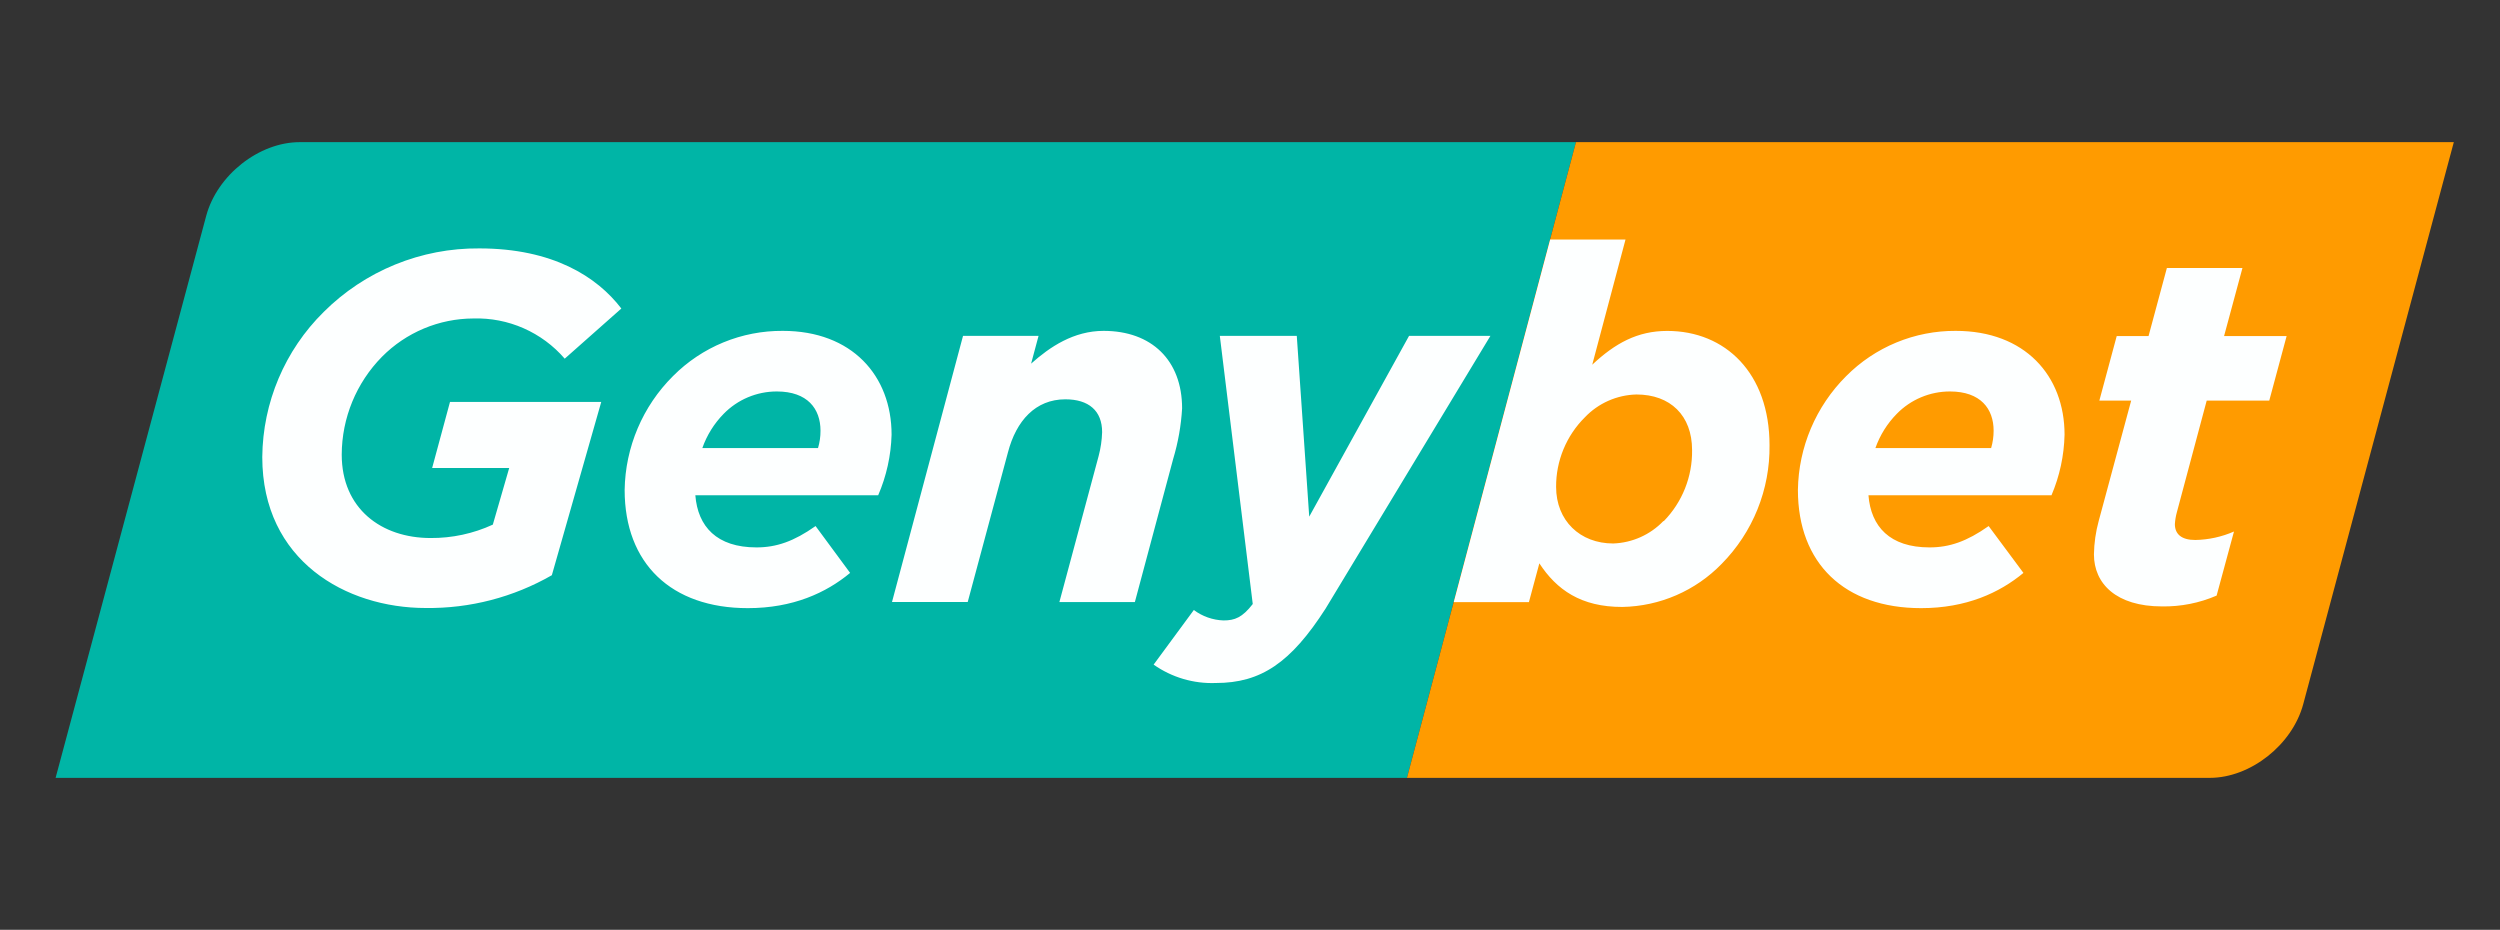 <svg width="812" height="302" viewBox="0 0 812 302" fill="none" xmlns="http://www.w3.org/2000/svg">
<rect x="0" y="0" width="812" height="302" fill="#333333" stroke="none"/>
<g clip-path="url(#clip0_131_23150)">
<path d="M456.981 252.65H18.06L66.967 70.142C70.512 56.897 84.114 46.17 97.344 46.17H511.874L456.981 252.65Z" fill="#00B5A6"/>
<path d="M717.716 252.65H456.981L511.874 46.17H797L748.093 228.694C744.548 241.923 730.946 252.65 717.716 252.65Z" fill="#FF9B00"/>
<path d="M85.187 148.446C85.344 130.728 92.509 113.792 105.117 101.342C111.753 94.719 119.64 89.482 128.319 85.935C136.998 82.388 146.296 80.602 155.672 80.682C179.55 80.682 193.915 89.885 201.812 100.207L183.421 116.499C179.759 112.25 175.194 108.873 170.059 106.614C164.925 104.354 159.351 103.27 153.744 103.441C148.222 103.46 142.759 104.568 137.666 106.703C132.574 108.837 127.953 111.955 124.067 115.878C115.722 124.353 111.029 135.759 110.993 147.653C110.993 165.236 123.896 174.75 139.862 174.75C146.836 174.8 153.736 173.314 160.071 170.397L165.388 152.006H140.359L146.158 130.553H195.283L179.239 186.829C166.78 193.985 152.627 197.663 138.26 197.478C112.439 197.478 85.187 182.165 85.187 148.446ZM225.846 160.867C226.654 171.034 232.795 177.797 245.698 177.797C252.149 177.797 257.792 175.869 264.897 170.863L276.121 186.083C268.348 192.534 257.575 197.524 242.884 197.524C218.011 197.524 202.884 183.005 202.884 159.142C203.094 145.23 208.735 131.952 218.601 122.143C223.27 117.446 228.829 113.729 234.953 111.209C241.076 108.689 247.642 107.417 254.263 107.467C276.681 107.467 289.584 121.987 289.584 141.186C289.4 147.964 287.922 154.644 285.231 160.867H225.846ZM228.115 145.539H265.69C266.236 143.708 266.508 141.807 266.498 139.896C266.498 132.791 262.301 127.148 252.305 127.148C249.089 127.145 245.906 127.786 242.942 129.033C239.979 130.28 237.295 132.107 235.049 134.408C231.949 137.565 229.582 141.365 228.115 145.539ZM312.794 109.084H337.325L334.9 118.116C341.025 112.629 348.767 107.467 358.452 107.467C373.998 107.467 383.947 116.981 383.947 132.636C383.627 138.214 382.652 143.734 381.04 149.084L368.603 195.55H344.087L356.835 148.12C357.51 145.581 357.891 142.973 357.97 140.347C357.97 133.413 353.617 129.698 346.031 129.698C336.346 129.698 330.065 136.631 327.376 146.954L314.317 195.519H289.724L312.794 109.084ZM396.197 109.084H421.195L425.237 167.801L457.665 109.084H484.093L430.538 197.695C419.267 215.231 409.582 221.838 394.907 221.838C387.698 222.12 380.596 220.023 374.697 215.868L387.756 198.131C390.544 200.213 393.901 201.395 397.379 201.52C401.078 201.52 403.504 200.556 406.893 196.187L396.197 109.084ZM499.981 182.973L496.592 195.566H472.17L503.479 77.806H527.964L517.159 118.458C524.575 111.509 531.835 107.483 541.52 107.483C560.392 107.483 574.741 121.194 574.741 144.591C574.833 151.726 573.506 158.809 570.837 165.428C568.168 172.046 564.211 178.068 559.195 183.144C550.712 191.884 539.116 196.914 526.938 197.136C513.475 197.167 505.562 191.508 499.981 182.973ZM540.4 169.262C543.375 166.211 545.718 162.602 547.295 158.643C548.871 154.684 549.651 150.453 549.588 146.192C549.588 134.906 542.483 128.128 531.524 128.128C528.376 128.203 525.275 128.898 522.397 130.173C519.518 131.448 516.92 133.278 514.75 135.559C511.777 138.515 509.421 142.033 507.82 145.909C506.218 149.784 505.403 153.938 505.422 158.131C505.422 169.107 513.195 176.522 523.968 176.522C530.139 176.309 535.983 173.699 540.26 169.246L540.4 169.262ZM606.874 160.867C607.683 171.034 613.808 177.797 626.711 177.797C633.162 177.797 638.821 175.869 645.91 170.863L657.212 186.083C649.439 192.534 638.65 197.524 623.975 197.524C599.101 197.524 583.96 183.005 583.96 159.142C584.167 145.256 589.783 131.998 599.614 122.189C604.273 117.49 609.823 113.767 615.939 111.239C622.054 108.711 628.613 107.429 635.23 107.467C657.663 107.467 670.566 121.987 670.566 141.186C670.416 147.957 668.976 154.637 666.322 160.867H606.874ZM609.128 145.539H646.718C647.257 143.707 647.529 141.806 647.527 139.896C647.527 132.791 643.329 127.148 633.333 127.148C630.118 127.145 626.935 127.786 623.971 129.033C621.007 130.28 618.323 132.107 616.077 134.408C612.973 137.564 610.601 141.364 609.128 145.539ZM680.111 180.066C680.173 176.388 680.695 172.733 681.665 169.184L692.205 130.118H681.867L687.511 109.146H697.849L703.803 87.04H728.349L722.38 109.146H742.698L737.055 130.118H716.737L707.052 166.355C706.701 167.619 706.482 168.916 706.399 170.226C706.399 173.444 708.497 175.387 713.021 175.387C717.354 175.309 721.628 174.374 725.598 172.635L719.955 193.451C714.358 195.866 708.312 197.064 702.217 196.965C687.371 196.965 680.111 189.58 680.111 180.066Z" fill="#FDFFFF"/>
</g>
<defs>
<clipPath id="clip0_131_23150">
<rect width="778.94" height="206.48" fill="white" transform="translate(18.06 46.17)"/>
</clipPath>
</defs>
</svg>
